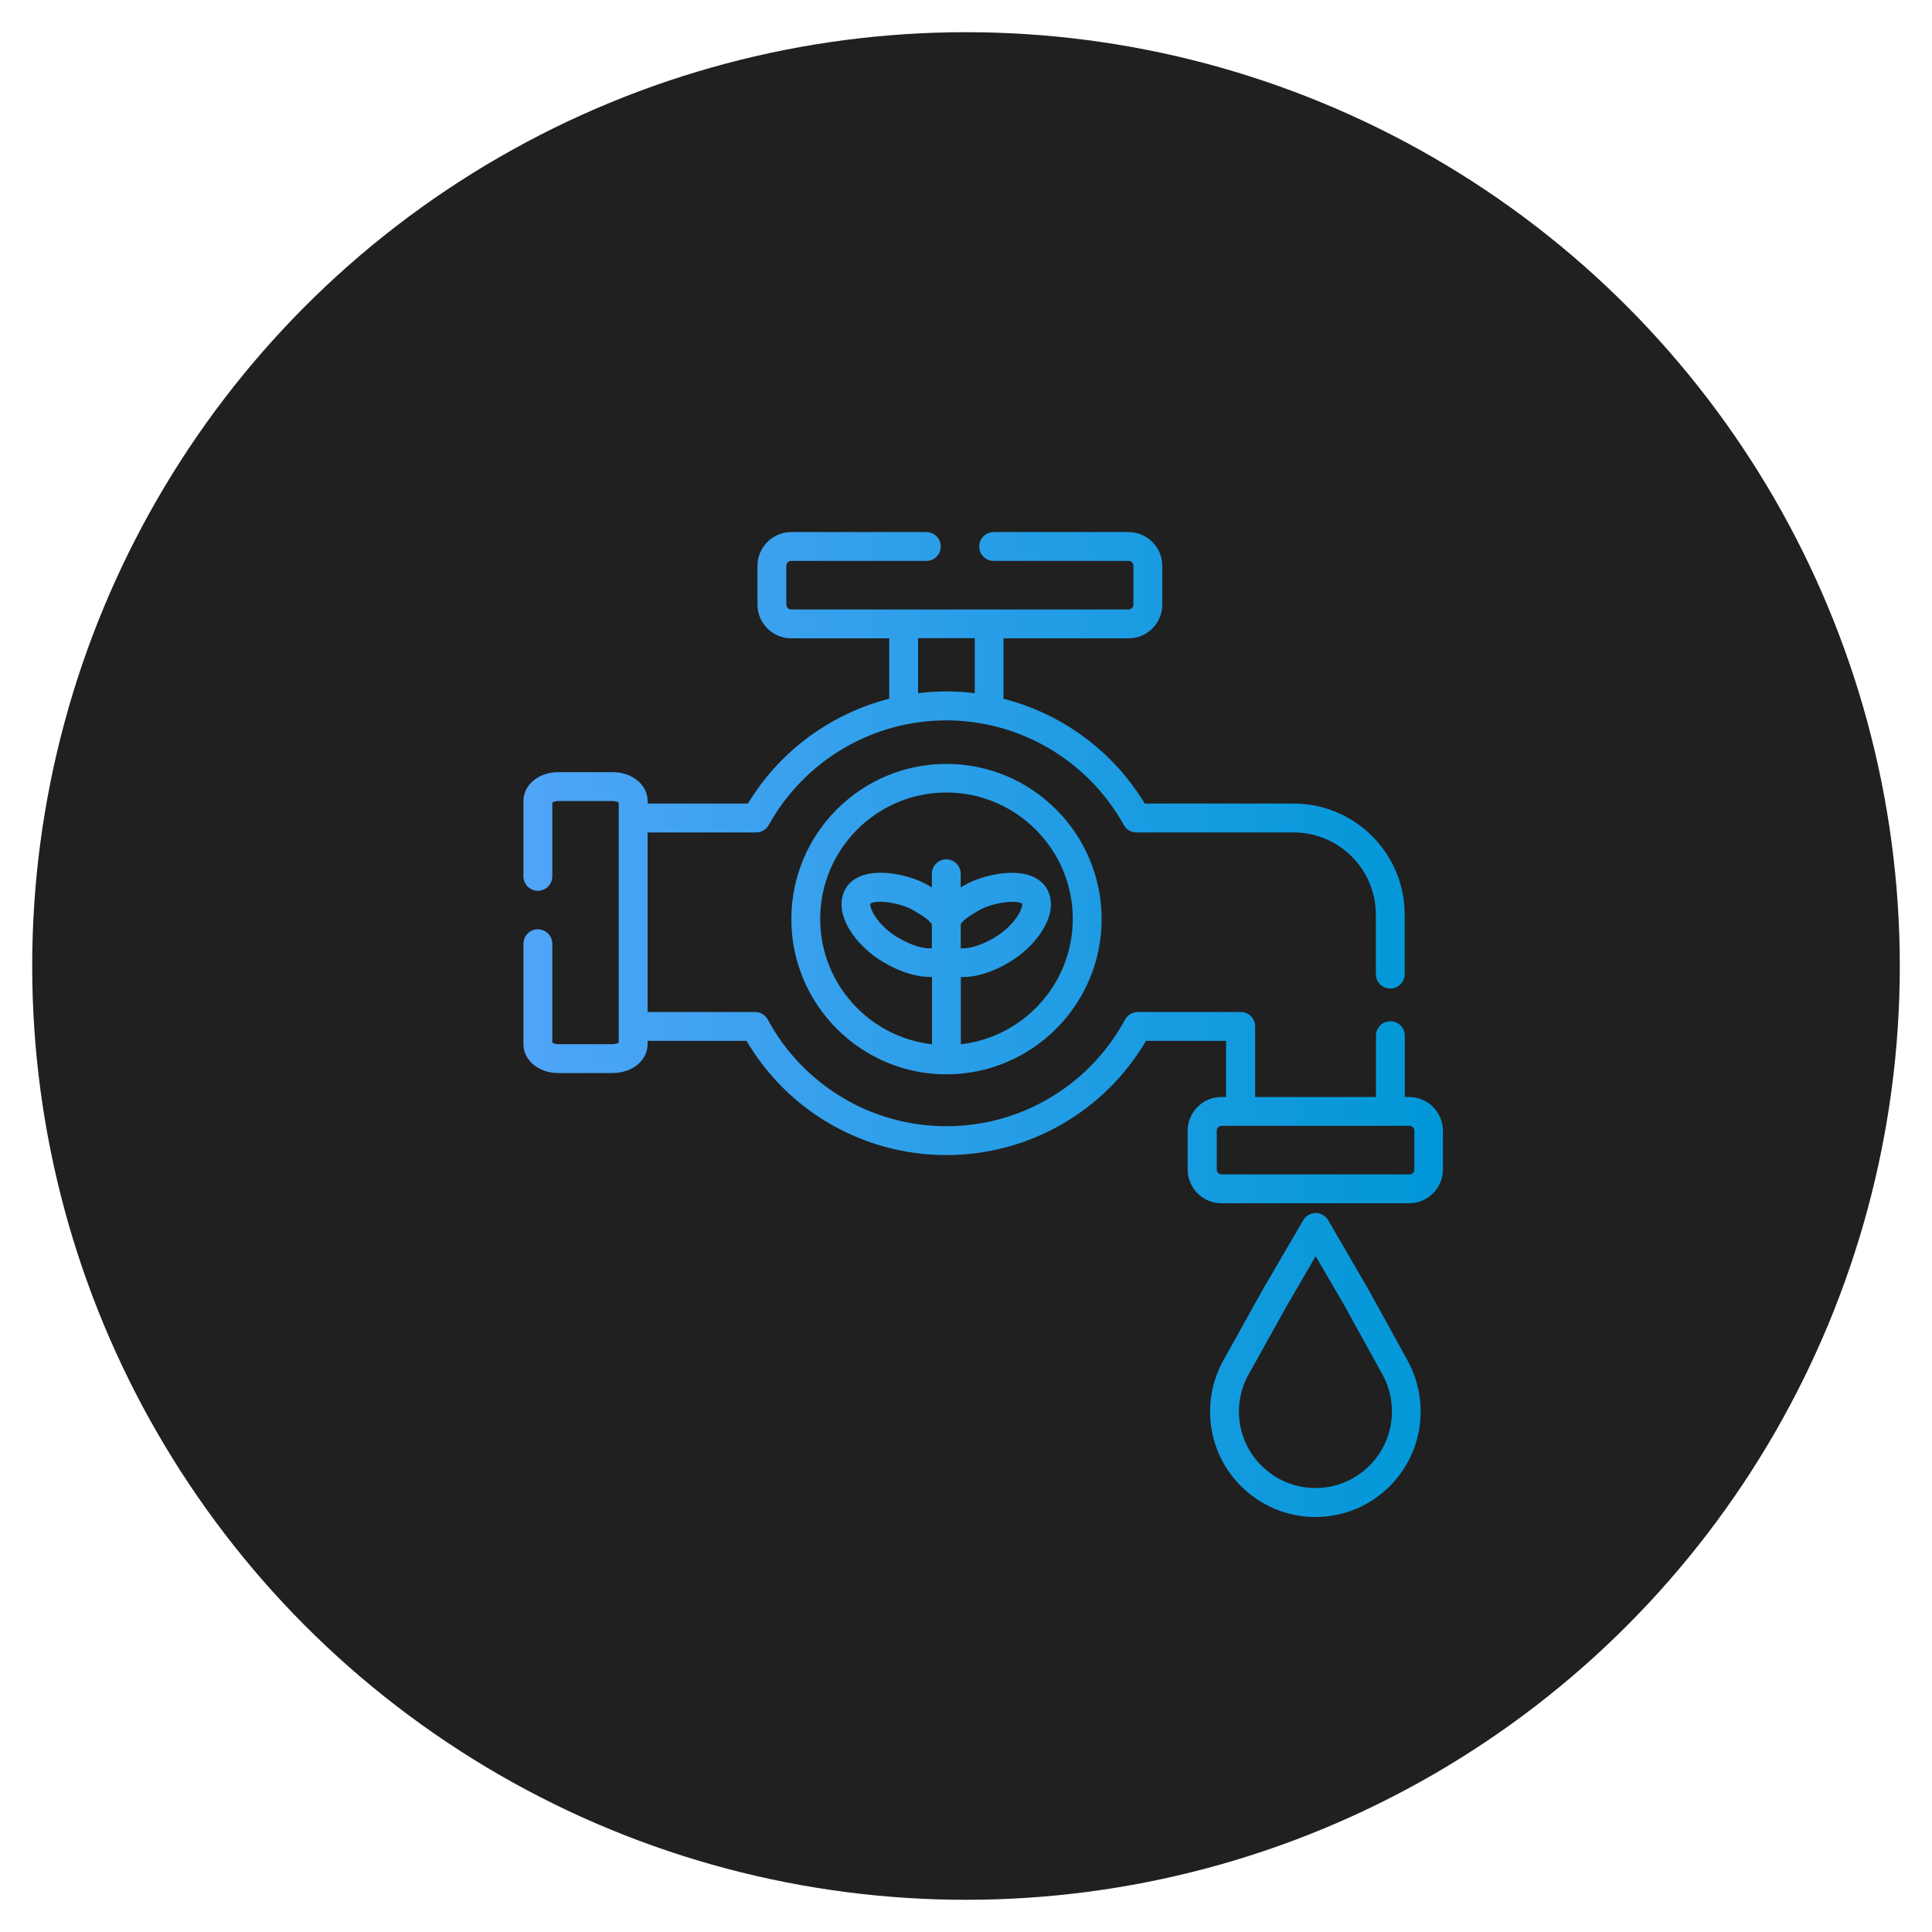<svg xmlns="http://www.w3.org/2000/svg" xmlns:xlink="http://www.w3.org/1999/xlink" id="Camada_1" data-name="Camada 1" viewBox="0 0 150 150"><defs><style>      .cls-1 {        fill: url(#Gradiente_sem_nome_4);      }      .cls-1, .cls-2 {        stroke-width: 0px;      }      .cls-2 {        fill: #202020;      }    </style><linearGradient id="Gradiente_sem_nome_4" data-name="Gradiente sem nome 4" x1="40.66" y1="79.54" x2="112.05" y2="79.54" gradientUnits="userSpaceOnUse"><stop offset="0" stop-color="#50a5f8"></stop><stop offset="1" stop-color="#0097d7"></stop></linearGradient></defs><circle class="cls-2" cx="75" cy="75" r="72.5"></circle><path class="cls-1" d="M73.48,59.31c-6.64,0-12.04,5.4-12.04,12.05s5.4,12.05,12.04,12.05h0c6.64,0,12.05-5.4,12.05-12.05,0-6.64-5.4-12.05-12.05-12.05ZM74.59,71.75c.23-.31.41-.49,1.38-1.05,1.14-.67,2.99-.83,3.38-.55.03.09,0,.42-.32.93-.4.64-1.08,1.28-1.82,1.72-.99.58-1.92.87-2.62.83v-1.88ZM74.6,81.09v-5.23s.09,0,.13,0c1.09,0,2.33-.38,3.61-1.14,1.05-.62,1.99-1.51,2.58-2.46.76-1.21.88-2.37.35-3.27-.21-.37-.66-.85-1.54-1.09-1.49-.39-3.66.13-4.89.85-.09.05-.17.1-.25.15v-1.06c0-.62-.5-1.12-1.12-1.12h0c-.62,0-1.12.5-1.12,1.12v1.06c-.08-.05-.16-.1-.25-.15-.86-.51-2.1-.88-3.22-.97-1.55-.12-2.69.3-3.22,1.2-1.08,1.85.69,4.41,2.94,5.73,1.29.76,2.52,1.14,3.62,1.14.05,0,.09,0,.14,0v5.23c-4.88-.56-8.68-4.71-8.68-9.74,0-5.41,4.4-9.81,9.8-9.81s9.81,4.4,9.81,9.81c0,5.03-3.81,9.18-8.69,9.74ZM72.35,73.63c-.7.04-1.63-.25-2.62-.83-1.61-.94-2.26-2.34-2.15-2.65.39-.29,2.23-.13,3.38.55.96.56,1.15.75,1.39,1.05v1.88ZM109.36,105.77l-3.03-5.5s0-.02-.01-.02l-3.2-5.51c-.2-.35-.57-.56-.97-.56h0c-.4,0-.77.21-.97.56l-3.21,5.51s0,.01-.01.02l-3.06,5.5s0,.01-.01.02c-.62,1.18-.94,2.46-.94,3.81,0,4.51,3.67,8.18,8.18,8.18s8.17-3.67,8.17-8.18c0-1.34-.31-2.62-.93-3.8,0,0,0-.01-.01-.02ZM102.13,115.53c-3.27,0-5.94-2.66-5.94-5.94,0-.97.23-1.9.68-2.75l3.05-5.48,2.23-3.83,2.23,3.83,3.02,5.48c.45.86.67,1.78.67,2.75,0,3.27-2.66,5.94-5.93,5.94ZM109.43,85.17h-.36v-4.76c0-.62-.5-1.12-1.12-1.12s-1.12.5-1.12,1.12v4.76h-9.38v-5.48c0-.62-.5-1.12-1.12-1.12h-7.99c-.41,0-.79.23-.99.59-2.76,5.11-8.07,8.28-13.87,8.28s-11.11-3.17-13.87-8.28c-.2-.36-.57-.59-.99-.59h-8.34v-13.94h8.43c.41,0,.78-.22.98-.58,2.78-5.01,8.06-8.12,13.78-8.12s11,3.11,13.78,8.12c.2.36.57.58.98.58h12.21c3.52,0,6.38,2.86,6.38,6.38v4.62c0,.62.5,1.12,1.12,1.12s1.12-.5,1.12-1.12v-4.62c0-4.75-3.86-8.62-8.62-8.62h-11.56c-2.47-4.09-6.44-6.98-10.97-8.14v-4.69h9.71c1.45,0,2.62-1.18,2.62-2.62v-3.01c0-1.44-1.18-2.62-2.62-2.62h-10.47c-.62,0-1.12.5-1.12,1.12s.5,1.12,1.12,1.12h10.47c.21,0,.38.17.38.38v3.01c0,.21-.18.38-.38.38h-26.19c-.21,0-.38-.18-.38-.38v-3.01c0-.21.17-.38.38-.38h10.49c.62,0,1.12-.5,1.12-1.12s-.5-1.12-1.12-1.12h-10.49c-1.44,0-2.62,1.18-2.62,2.62v3.01c0,1.45,1.18,2.62,2.62,2.62h7.61v4.69c-4.53,1.16-8.5,4.05-10.97,8.14h-7.79v-.2c0-1.26-1.19-2.24-2.71-2.24h-4.22c-1.52,0-2.71.98-2.71,2.24v5.85c0,.62.5,1.12,1.12,1.12s1.12-.5,1.12-1.12v-5.73c.08-.05.24-.12.47-.12h4.22c.23,0,.39.07.47.12v18.64c-.08.05-.24.12-.47.12h-4.22c-.23,0-.39-.07-.47-.12v-7.68c0-.62-.5-1.12-1.12-1.12s-1.12.5-1.12,1.12v7.8c0,1.26,1.19,2.24,2.71,2.24h4.22c1.52,0,2.71-.98,2.71-2.24v-.26h7.68c3.23,5.49,9.11,8.87,15.51,8.87s12.28-3.38,15.51-8.87h6.21v4.36h-.36c-1.44,0-2.62,1.18-2.62,2.62v3.01c0,1.44,1.18,2.62,2.62,2.62h14.58c1.44,0,2.62-1.18,2.62-2.62v-3.01c0-1.44-1.18-2.62-2.62-2.62ZM71.29,49.55h4.39v4.27c-.72-.09-1.46-.14-2.2-.14s-1.47.05-2.2.14v-4.27ZM109.81,90.8c0,.21-.17.38-.38.38h-14.58c-.21,0-.38-.17-.38-.38v-3.01c0-.21.17-.38.38-.38h14.58c.21,0,.38.17.38.38v3.01Z"></path></svg>